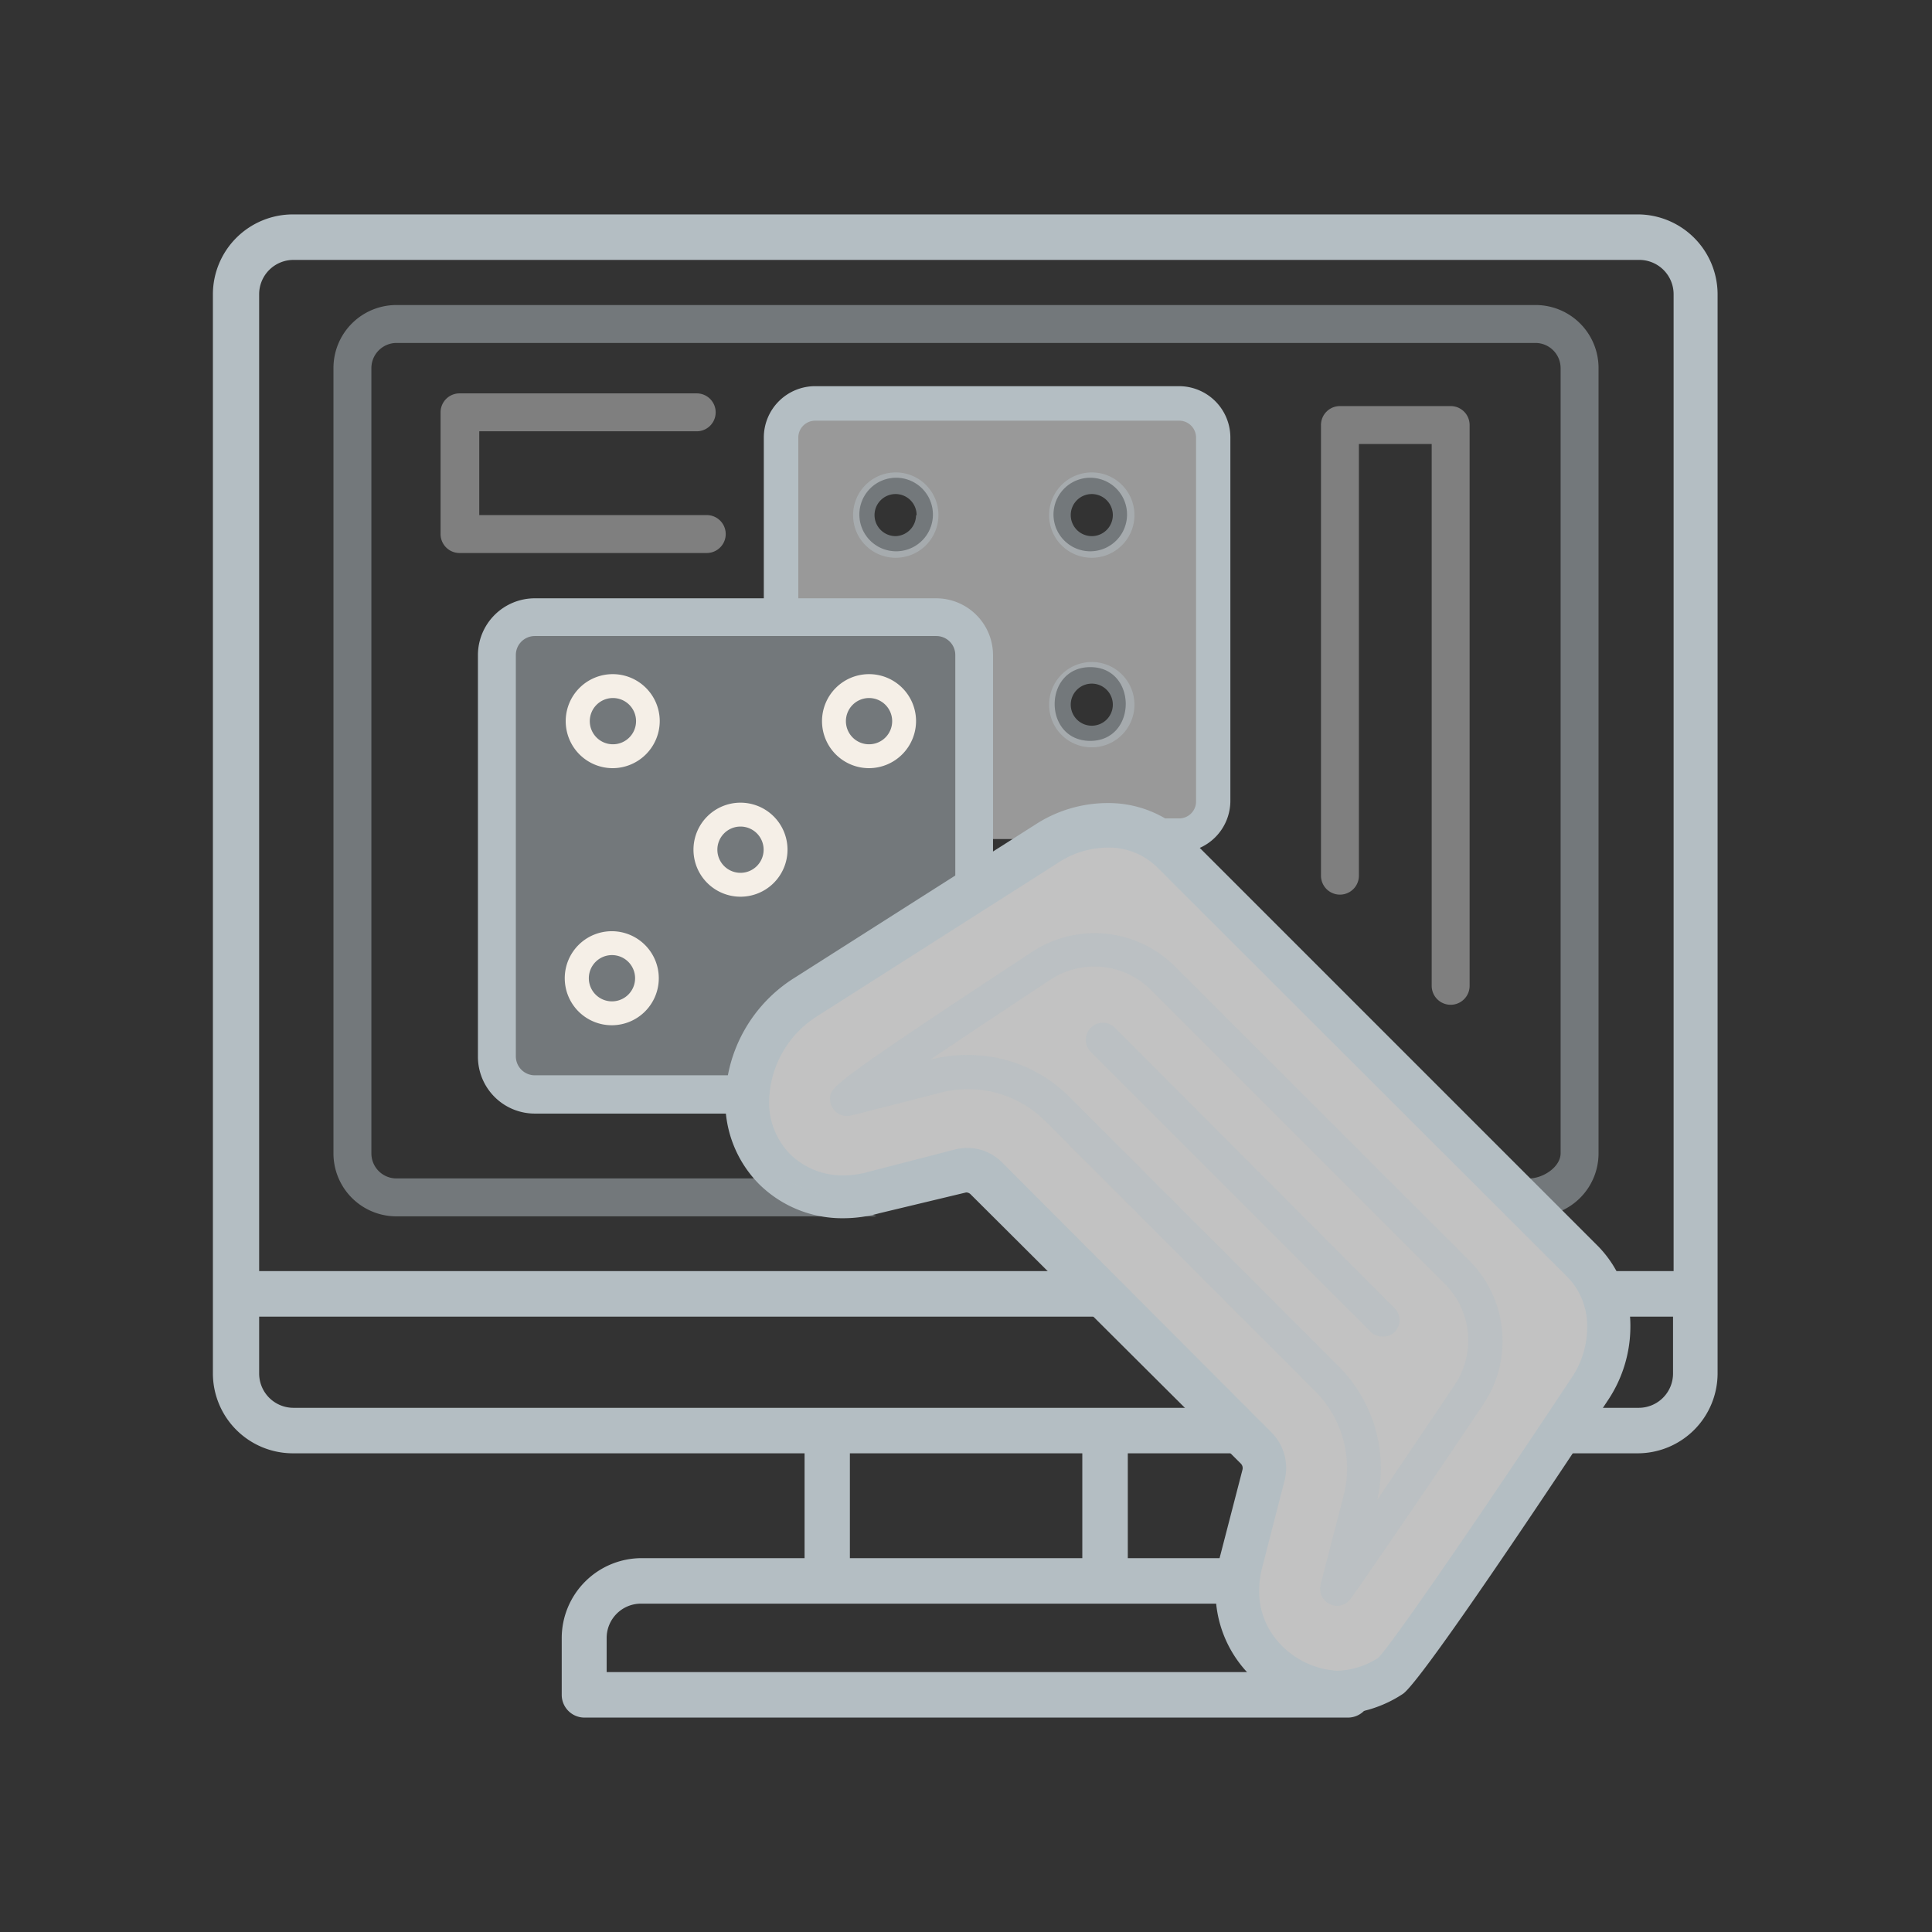 <?xml version="1.0" encoding="UTF-8"?> <svg xmlns="http://www.w3.org/2000/svg" id="Layer_1" data-name="Layer 1" viewBox="0 0 101.91 101.91"><rect x="0" y="0" width="101.91" height="101.91" fill="#333333" stroke="none"/><defs><style>.cls-1,.cls-5{fill:#fff;}.cls-1,.cls-3{opacity:0.5;}.cls-2{fill:#b4bec3;}.cls-4{opacity:0.7;}.cls-6{fill:#f5efe7;}.cls-7{fill:#ccc;}</style></defs><path class="cls-1" d="M41.49,21.64V33.05a5,5,0,0,1,1.15-.18c.62,0,1.24,0,1.85,0h.44a5,5,0,0,1,6.94,4.59c0,.86.08,1.71.05,2.57a16.43,16.43,0,0,1-.25,2.21c.25-1.41.12-.6.09-.24a7.24,7.24,0,0,1-.51,2.26H63.34V21.64Zm5.78,7.44a1.94,1.94,0,0,1,0-3.88A1.94,1.94,0,0,1,47.27,29.08Zm10.24,10c-2.51,0-2.5-3.89,0-3.89S60,39.08,57.51,39.08Zm0-10a1.94,1.94,0,0,1,0-3.88A1.94,1.94,0,0,1,57.51,29.08Z"></path><path class="cls-2" d="M62.19,20.71H43a2.37,2.37,0,0,0-2.37,2.37V33.21a5.43,5.43,0,0,1,1.14,0V23.08A1.23,1.23,0,0,1,43,21.85h19.2a1.23,1.23,0,0,1,1.23,1.23v19.2a1.23,1.23,0,0,1-1.23,1.23H56.28c-.09.21-.2.42-.31.62a5.14,5.14,0,0,1,2.08-.41,4.77,4.77,0,0,1,3,.93h1.18a2.37,2.37,0,0,0,2.37-2.37V23.08A2.37,2.37,0,0,0,62.19,20.71Z"></path><path class="cls-2" d="M62.19,20.37H43a2.71,2.71,0,0,0-2.71,2.71V33.26a5.05,5.05,0,0,1,.68-.08V23.08a2,2,0,0,1,2-2h19.2a2,2,0,0,1,2,2v19.2a2,2,0,0,1-2,2H60.48a4.47,4.47,0,0,1,.92.68h.79a2.72,2.72,0,0,0,2.71-2.71V23.08A2.71,2.71,0,0,0,62.19,20.37Z"></path><path class="cls-2" d="M62.19,21.51H43a1.57,1.57,0,0,0-1.57,1.57v10.1c.23,0,.45,0,.68.07V23.08a.89.89,0,0,1,.89-.89h19.2a.89.89,0,0,1,.89.89v19.2a.89.89,0,0,1-.89.89H56.41a5.79,5.79,0,0,1-.29.68h.72a5.22,5.22,0,0,1,1.21-.13,5.08,5.08,0,0,1,1.2.13h2.94a1.57,1.57,0,0,0,1.57-1.57V23.08A1.57,1.57,0,0,0,62.19,21.51Z"></path><g class="cls-3"><path class="cls-2" d="M40.76,52.85a18.61,18.61,0,0,1,4.42-2.51c1-.48,1.83-1.59,2.91-2l1-.37.12,0,.37-.19a6,6,0,0,1,1.65-.53V33.05H26.47V57.82H39.53A4.78,4.78,0,0,1,40.76,52.85Z"></path></g><g class="cls-4"><polygon class="cls-5" points="43.26 52.43 57.29 43.51 60.92 44.5 67.53 50.37 83.8 68.03 84.13 70.51 81.15 76.95 72.65 88.68 68.6 88.43 65.47 85.79 65.11 81.93 66.43 76.65 50.91 61.46 45.73 62.67 43.2 62.56 40.56 61.57 39.44 58.73 39.68 55.18 43.26 52.43"></polygon></g><path class="cls-2" d="M86.44,11.31h-71a4.22,4.22,0,0,0-4.21,4.21V72.45a4.22,4.22,0,0,0,4.21,4.21h27v5.53h-8.6a4.22,4.22,0,0,0-4.21,4.21v3a1.2,1.2,0,0,0,1.2,1.2H71.1a1.2,1.2,0,0,0,1.2-1.2v-.21a5.05,5.05,0,0,1-2,.4,4.63,4.63,0,0,1-3.46-1.39H32V86.4a1.81,1.81,0,0,1,1.81-1.81H65.44a5.64,5.64,0,0,1,.53-2.4H59.49V76.66h7.44A11.29,11.29,0,0,1,64,74.26H15.47a1.81,1.81,0,0,1-1.8-1.81v-3H59.81c-.22-.2-.43-.41-.67-.6a3.68,3.68,0,0,1-1.21-1.8H13.67V15.52a1.81,1.81,0,0,1,1.8-1.81h71a1.81,1.81,0,0,1,1.81,1.81V67.05H83.36a5,5,0,0,1,.72,2.4h4.17v3a1.81,1.81,0,0,1-1.81,1.81H82.86a6.8,6.8,0,0,1-.54,1.29,5,5,0,0,1-.93,1.11h5a4.22,4.22,0,0,0,4.21-4.21V15.52A4.22,4.22,0,0,0,86.44,11.31ZM44.83,76.66H57.09v5.53H44.83Z"></path><path class="cls-2" d="M70.51,90.43a6.72,6.72,0,0,1-4.6-2.09,6.23,6.23,0,0,1-1.79-4.44,7.31,7.31,0,0,1,.26-1.9l1.16-4.48a.34.34,0,0,0-.09-.32L51.2,63a.33.33,0,0,0-.24-.1L46.37,64a7,7,0,0,1-1.87.26,6.23,6.23,0,0,1-4.45-1.79,6.16,6.16,0,0,1-1.79-4.43,7.77,7.77,0,0,1,3.63-6.45l12.73-8.1a7,7,0,0,1,3.78-1.13,5.91,5.91,0,0,1,4.22,1.7l21.7,21.7A6,6,0,0,1,86,70a7,7,0,0,1-1.13,3.78l0,0C78.33,83.68,74.66,88.91,74,89.35A6.49,6.49,0,0,1,70.51,90.43ZM51,60.55a2.58,2.58,0,0,1,1.86.77L67.08,75.57a2.66,2.66,0,0,1,.68,2.52L66.6,82.6a4.91,4.91,0,0,0-.18,1.3,4,4,0,0,0,1.11,2.82,4.48,4.48,0,0,0,3,1.41,4.17,4.17,0,0,0,2.17-.68c.85-.88,5.9-8.28,10.29-14.91A4.77,4.77,0,0,0,83.72,70a3.69,3.69,0,0,0-1-2.6L61,45.71a3.62,3.62,0,0,0-2.59-1,4.78,4.78,0,0,0-2.55.77l-12.72,8.1a5.43,5.43,0,0,0-2.57,4.5,3.88,3.88,0,0,0,1.12,2.81A3.94,3.94,0,0,0,44.5,62a4.76,4.76,0,0,0,1.28-.18l4.53-1.17A2.82,2.82,0,0,1,51,60.55Z"></path><g class="cls-3"><path class="cls-2" d="M70.54,84.71a.81.81,0,0,1-.31-.06.88.88,0,0,1-.59-.9,1.5,1.5,0,0,1,.06-.33l1.18-4.56a5.76,5.76,0,0,0-1.51-5.48L55.13,59.13a5.77,5.77,0,0,0-5.49-1.5c-4.74,1.22-4.77,1.22-4.84,1.23a.87.87,0,0,1-.75-.25.9.9,0,0,1-.26-.75c.07-.53.09-.71,10.65-7.65A6,6,0,0,1,62,51L77.5,66.49a6,6,0,0,1,.74,7.59c-2.24,3.36-6,8.86-7,10.26A.91.91,0,0,1,70.54,84.71ZM51.07,55.65a7.51,7.51,0,0,1,5.33,2.2L70.65,72.11a7.59,7.59,0,0,1,2,7l4.09-6.07a4.22,4.22,0,0,0-.53-5.32l-15.5-15.5a4.22,4.22,0,0,0-5.29-.55c-2.46,1.62-4.62,3.06-6.31,4.2l.07,0A7.51,7.51,0,0,1,51.07,55.65Z"></path></g><path class="cls-2" d="M49.39,31.94H28.21a2.63,2.63,0,0,0-2.62,2.61V55.74a2.63,2.63,0,0,0,2.62,2.61H39.39a5.31,5.31,0,0,1,0-1.26H28.21a1.35,1.35,0,0,1-1.36-1.35V34.55a1.35,1.35,0,0,1,1.36-1.35H49.39a1.35,1.35,0,0,1,1.36,1.35v12A4.87,4.87,0,0,1,52,46.17V34.55A2.61,2.61,0,0,0,49.39,31.94Z"></path><path class="cls-2" d="M49.39,31.56H28.21a3,3,0,0,0-3,3V55.74a3,3,0,0,0,3,3H39.44a6.36,6.36,0,0,1-.08-.75H28.21A2.25,2.25,0,0,1,26,55.74V34.55a2.25,2.25,0,0,1,2.24-2.24H49.39a2.24,2.24,0,0,1,2.24,2.24V46.24a5.87,5.87,0,0,1,.75-.12V34.55A3,3,0,0,0,49.39,31.56Z"></path><path class="cls-2" d="M49.39,32.82H28.21a1.74,1.74,0,0,0-1.73,1.73V55.74a1.74,1.74,0,0,0,1.73,1.73H39.36a6.36,6.36,0,0,1,.08-.75H28.21a1,1,0,0,1-1-1V34.55a1,1,0,0,1,1-1H49.39a1,1,0,0,1,1,1V46.73a6.36,6.36,0,0,1,.75-.34V34.55A1.73,1.73,0,0,0,49.39,32.82Z"></path><path class="cls-6" d="M32.32,40.52A2.48,2.48,0,1,1,34.8,38h0A2.49,2.49,0,0,1,32.32,40.52Zm0-3.7A1.22,1.22,0,1,0,33.55,38,1.22,1.22,0,0,0,32.32,36.82Z"></path><path class="cls-6" d="M45.84,40.52A2.48,2.48,0,1,1,48.32,38h0A2.49,2.49,0,0,1,45.84,40.52Zm0-3.7A1.22,1.22,0,1,0,47.06,38,1.22,1.22,0,0,0,45.84,36.82Z"></path><path class="cls-6" d="M39.06,47.3a2.48,2.48,0,1,1,2.48-2.48h0A2.48,2.48,0,0,1,39.06,47.3Zm0-3.7a1.22,1.22,0,1,0,1.22,1.22A1.22,1.22,0,0,0,39.06,43.6Z"></path><path class="cls-6" d="M32.28,54.08a2.48,2.48,0,1,1,2.47-2.48h0A2.48,2.48,0,0,1,32.28,54.08Zm0-3.7A1.22,1.22,0,1,0,33.5,51.6,1.22,1.22,0,0,0,32.28,50.38Z"></path><g class="cls-3"><path class="cls-2" d="M45,27.18a2.25,2.25,0,1,1,2.24,2.24h0A2.24,2.24,0,0,1,45,27.18Zm3.35,0a1.11,1.11,0,1,0-1.11,1.1A1.11,1.11,0,0,0,48.32,27.18Z"></path></g><g class="cls-3"><path class="cls-2" d="M55.34,27.18a2.25,2.25,0,1,1,2.25,2.24h0A2.24,2.24,0,0,1,55.34,27.18Zm3.36,0a1.11,1.11,0,1,0-1.11,1.1A1.11,1.11,0,0,0,58.7,27.18Z"></path></g><g class="cls-3"><path class="cls-2" d="M55.34,37.18a2.25,2.25,0,1,1,2.25,2.24h0A2.24,2.24,0,0,1,55.34,37.18Zm3.36,0a1.11,1.11,0,1,0-1.11,1.1A1.11,1.11,0,0,0,58.7,37.18Z"></path></g><g class="cls-3"><path class="cls-2" d="M72.92,70.5a.85.85,0,0,1-.63-.26L57.54,55.49a.9.9,0,1,1,1.27-1.28L73.56,69a.9.9,0,0,1,0,1.27A.86.86,0,0,1,72.92,70.5Z"></path></g><g class="cls-3"><path class="cls-2" d="M81,64.16l-.34-2c.73,0,1.66-.6,1.66-1.33V19.41A1.33,1.33,0,0,0,81,18.09H20.91a1.33,1.33,0,0,0-1.32,1.32V60.84a1.32,1.32,0,0,0,1.32,1.32h20.2l5.12,2H20.91a3.32,3.32,0,0,1-3.32-3.32V19.41a3.32,3.32,0,0,1,3.32-3.32H81a3.32,3.32,0,0,1,3.32,3.32V60.84A3.32,3.32,0,0,1,81,64.16Z"></path></g><g class="cls-3"><path class="cls-7" d="M76.52,53a1,1,0,0,1-1-1V23.42H71.68V46.19a1,1,0,0,1-2,0V22.42a1,1,0,0,1,1-1h5.84a1,1,0,0,1,1,1V52A1,1,0,0,1,76.52,53Z"></path></g><g class="cls-3"><path class="cls-7" d="M37.24,29.17h-13a1,1,0,0,1-1-1V21.75a1,1,0,0,1,1-1H36.75a1,1,0,0,1,0,2H25.28v4.42h12a1,1,0,0,1,0,2Z"></path></g></svg> 
